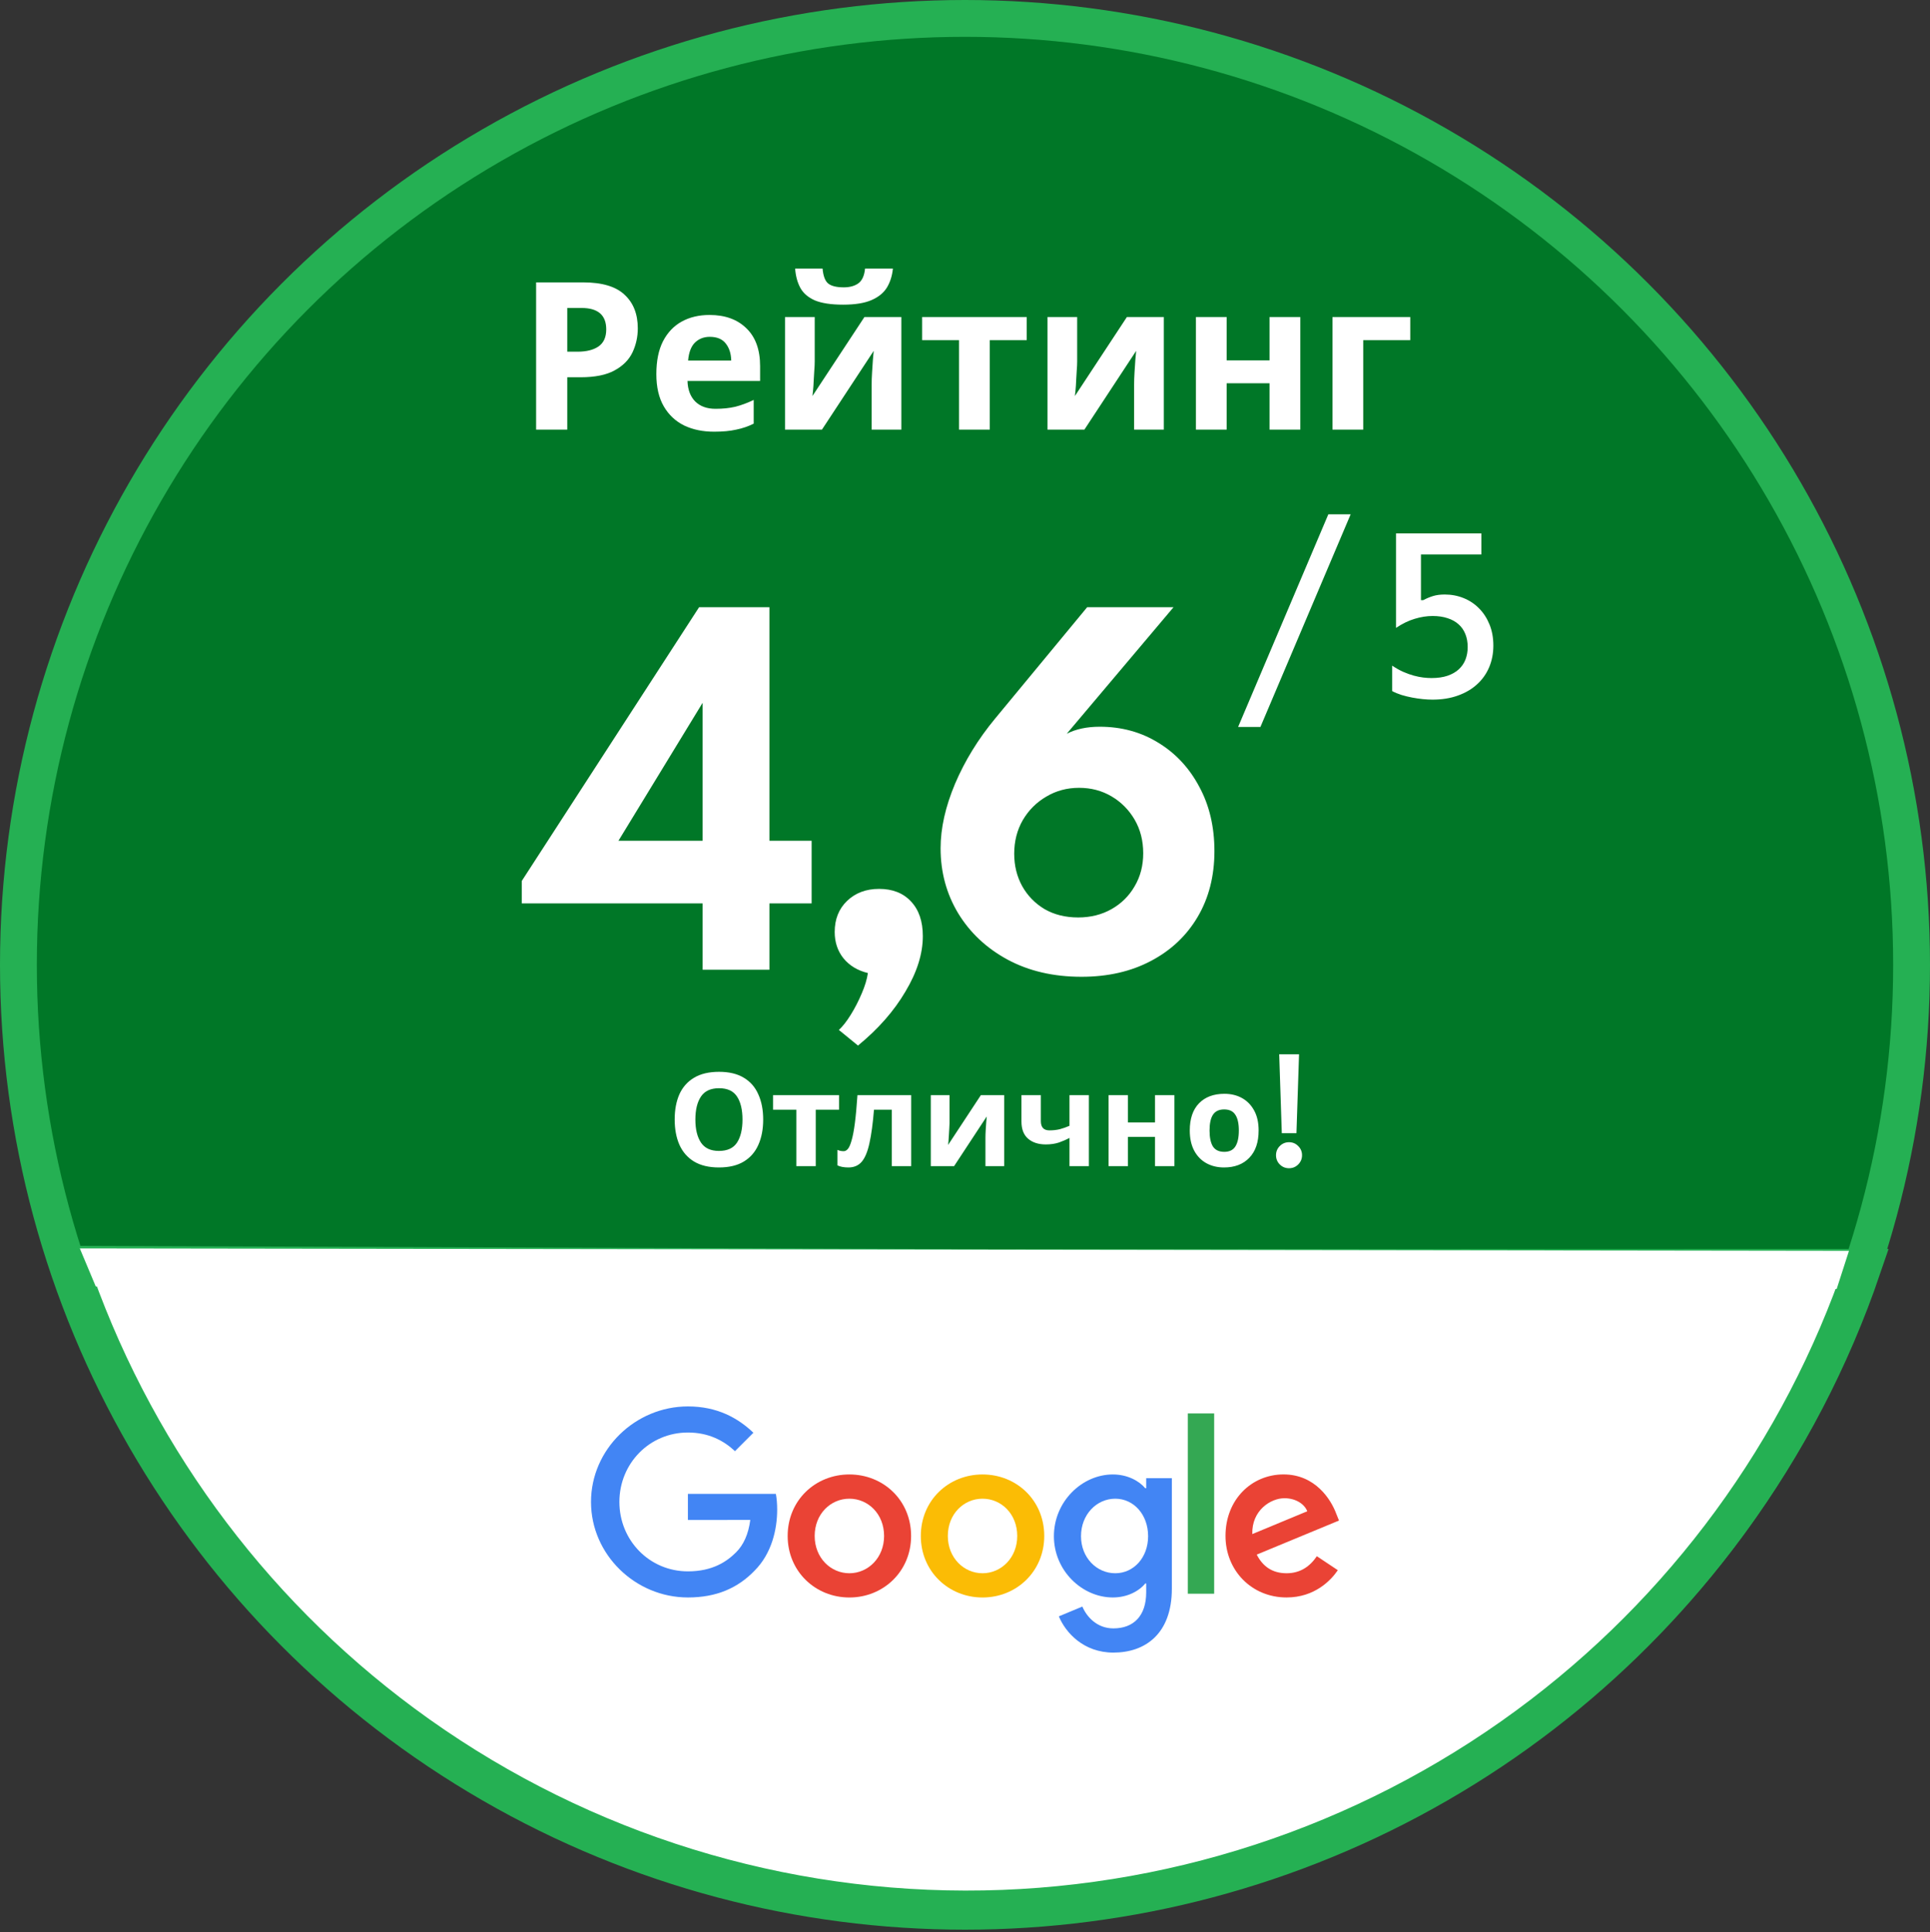 <?xml version="1.0" encoding="UTF-8"?> <svg xmlns="http://www.w3.org/2000/svg" width="786" height="787" viewBox="0 0 786 787" fill="none"><rect x="0" y="0" width="786" height="787" fill="#333333" stroke="none"/> <circle cx="393" cy="393" r="385.5" fill="#007727" stroke="#25B053" stroke-width="15"></circle> <path d="M402.244 516.317L402.259 516.317L402.273 516.317L758.654 516.235C733.278 590.825 685.62 655.936 622.003 702.694C555.635 751.474 475.389 777.715 393.023 777.571C310.657 777.427 230.502 750.906 164.306 701.894C100.852 654.914 53.422 589.636 28.307 514.958L402.244 516.317Z" fill="white" stroke="#25B053" stroke-width="15"></path> <path d="M286.147 395H313.355V367.971H330.539V342.463H313.355V247.325H284.715L212.489 358.842V367.971H286.147V395ZM251.869 342.463L286.147 286.257V342.463H251.869ZM349.421 425.878C357.655 419.135 364.099 411.796 368.753 403.861C373.467 395.985 375.824 388.466 375.824 381.306C375.824 375.28 374.213 370.566 370.991 367.165C367.828 363.764 363.502 362.064 358.013 362.064C352.703 362.064 348.347 363.705 344.946 366.986C341.605 370.208 339.934 374.415 339.934 379.606C339.934 383.783 341.127 387.363 343.514 390.346C345.96 393.329 349.272 395.328 353.449 396.343C353.091 398.849 352.255 401.623 350.943 404.666C349.63 407.769 348.138 410.663 346.468 413.348C344.797 416.033 343.186 418.091 341.635 419.523L349.421 425.878ZM440.43 397.864C451.17 397.864 460.597 395.716 468.712 391.42C476.886 387.124 483.241 381.127 487.776 373.43C492.31 365.733 494.578 356.813 494.578 346.67C494.578 336.765 492.519 328.024 488.402 320.446C484.345 312.809 478.796 306.842 471.755 302.547C464.714 298.191 456.749 296.013 447.859 296.013C442.608 296.013 438.133 296.968 434.434 298.877L477.931 247.325H442.757L405.257 292.701C398.395 300.995 392.965 309.826 388.968 319.193C385.03 328.561 383.061 337.332 383.061 345.506C383.061 355.232 385.447 364.063 390.221 371.999C395.054 379.934 401.766 386.229 410.358 390.883C419.01 395.537 429.034 397.864 440.43 397.864ZM439.088 373.699C433.897 373.699 429.332 372.565 425.394 370.298C421.516 367.971 418.473 364.838 416.265 360.9C414.117 356.962 413.043 352.577 413.043 347.744C413.043 342.672 414.207 338.108 416.534 334.05C418.92 329.993 422.112 326.801 426.11 324.474C430.108 322.087 434.553 320.894 439.446 320.894C444.338 320.894 448.754 322.057 452.692 324.384C456.63 326.711 459.762 329.874 462.089 333.871C464.416 337.869 465.58 342.434 465.58 347.565C465.58 352.577 464.416 357.052 462.089 360.99C459.822 364.928 456.689 368.031 452.692 370.298C448.694 372.565 444.159 373.699 439.088 373.699Z" fill="white"></path> <path d="M237.487 115.024C245.215 115.024 250.843 116.704 254.371 120.064C257.955 123.368 259.747 127.932 259.747 133.756C259.747 137.228 259.019 140.504 257.563 143.584C256.107 146.608 253.671 149.044 250.255 150.892C246.895 152.74 242.303 153.664 236.479 153.664H231.019V175H218.335V115.024H237.487ZM236.815 125.44H231.019V143.248H235.219C238.803 143.248 241.631 142.548 243.703 141.148C245.831 139.692 246.895 137.368 246.895 134.176C246.895 128.352 243.535 125.44 236.815 125.44ZM288.973 128.296C295.301 128.296 300.313 130.116 304.009 133.756C307.705 137.34 309.553 142.464 309.553 149.128V155.176H279.985C280.097 158.704 281.133 161.476 283.093 163.492C285.109 165.508 287.881 166.516 291.409 166.516C294.377 166.516 297.065 166.236 299.473 165.676C301.881 165.06 304.373 164.136 306.949 162.904V172.564C304.709 173.684 302.329 174.496 299.809 175C297.345 175.56 294.349 175.84 290.821 175.84C286.229 175.84 282.169 175 278.641 173.32C275.113 171.584 272.341 168.98 270.325 165.508C268.309 162.036 267.301 157.668 267.301 152.404C267.301 147.028 268.197 142.576 269.989 139.048C271.837 135.464 274.385 132.776 277.633 130.984C280.881 129.192 284.661 128.296 288.973 128.296ZM289.057 137.2C286.649 137.2 284.633 137.984 283.009 139.552C281.441 141.12 280.517 143.556 280.237 146.86H297.793C297.737 144.06 297.009 141.764 295.609 139.972C294.209 138.124 292.025 137.2 289.057 137.2ZM363.634 109.396C363.354 112.308 362.542 114.884 361.198 117.124C359.854 119.308 357.754 121.016 354.898 122.248C352.042 123.48 348.206 124.096 343.39 124.096C338.462 124.096 334.598 123.508 331.798 122.332C329.054 121.1 327.094 119.392 325.918 117.208C324.742 115.024 324.042 112.42 323.818 109.396H334.99C335.27 112.476 336.054 114.52 337.342 115.528C338.63 116.536 340.73 117.04 343.642 117.04C346.05 117.04 348.01 116.508 349.522 115.444C351.09 114.324 352.014 112.308 352.294 109.396H363.634ZM331.798 147.28C331.798 148.232 331.742 149.408 331.63 150.808C331.574 152.208 331.49 153.636 331.378 155.092C331.322 156.548 331.238 157.836 331.126 158.956C331.014 160.076 330.93 160.86 330.874 161.308L352.042 129.136H367.078V175H354.982V156.688C354.982 155.176 355.038 153.524 355.15 151.732C355.262 149.884 355.374 148.176 355.486 146.608C355.654 144.984 355.766 143.752 355.822 142.912L334.738 175H319.702V129.136H331.798V147.28ZM418.127 138.544H403.091V175H390.575V138.544H375.539V129.136H418.127V138.544ZM438.685 147.28C438.685 148.232 438.629 149.408 438.517 150.808C438.461 152.208 438.377 153.636 438.265 155.092C438.209 156.548 438.125 157.836 438.013 158.956C437.901 160.076 437.817 160.86 437.761 161.308L458.929 129.136H473.965V175H461.869V156.688C461.869 155.176 461.925 153.524 462.037 151.732C462.149 149.884 462.261 148.176 462.373 146.608C462.541 144.984 462.653 143.752 462.709 142.912L441.625 175H426.589V129.136H438.685V147.28ZM499.562 129.136V146.776H517.034V129.136H529.55V175H517.034V156.1H499.562V175H487.046V129.136H499.562ZM574.331 129.136V138.544H555.179V175H542.663V129.136H574.331Z" fill="white"></path> <path d="M310.809 456.026C310.809 459.948 310.155 463.375 308.848 466.308C307.576 469.205 305.615 471.467 302.965 473.092C300.315 474.717 296.923 475.53 292.789 475.53C288.69 475.53 285.298 474.717 282.613 473.092C279.963 471.467 277.984 469.188 276.677 466.255C275.405 463.322 274.769 459.895 274.769 455.973C274.769 452.051 275.405 448.641 276.677 445.744C277.984 442.847 279.963 440.603 282.613 439.013C285.298 437.388 288.708 436.575 292.842 436.575C296.94 436.575 300.315 437.388 302.965 439.013C305.615 440.603 307.576 442.864 308.848 445.797C310.155 448.694 310.809 452.104 310.809 456.026ZM283.196 456.026C283.196 459.983 283.955 463.11 285.475 465.407C286.994 467.668 289.432 468.799 292.789 468.799C296.216 468.799 298.672 467.668 300.156 465.407C301.64 463.11 302.382 459.983 302.382 456.026C302.382 452.033 301.64 448.906 300.156 446.645C298.672 444.384 296.234 443.253 292.842 443.253C289.45 443.253 286.994 444.384 285.475 446.645C283.955 448.906 283.196 452.033 283.196 456.026ZM341.702 451.998H332.215V475H324.318V451.998H314.831V446.062H341.702V451.998ZM371.089 475H363.192V451.998H355.931C355.471 457.651 354.853 462.209 354.076 465.672C353.334 469.099 352.291 471.608 350.949 473.198C349.606 474.753 347.804 475.53 345.543 475.53C343.705 475.53 342.204 475.247 341.038 474.682V468.375C341.85 468.728 342.698 468.905 343.582 468.905C344.218 468.905 344.801 468.587 345.331 467.951C345.861 467.315 346.355 466.167 346.815 464.506C347.309 462.845 347.751 460.531 348.14 457.563C348.528 454.56 348.882 450.726 349.2 446.062H371.089V475ZM386.699 457.51C386.699 458.111 386.663 458.853 386.593 459.736C386.557 460.619 386.504 461.52 386.434 462.439C386.398 463.358 386.345 464.17 386.275 464.877C386.204 465.584 386.151 466.078 386.116 466.361L399.472 446.062H408.959V475H401.327V463.446C401.327 462.492 401.362 461.45 401.433 460.319C401.503 459.153 401.574 458.075 401.645 457.086C401.751 456.061 401.821 455.284 401.857 454.754L388.554 475H379.067V446.062H386.699V457.51ZM423.89 456.662C423.89 459.171 425.056 460.425 427.388 460.425C428.908 460.425 430.321 460.266 431.628 459.948C432.936 459.595 434.243 459.135 435.55 458.57V446.062H443.447V475H435.55V463.499C434.314 464.17 432.9 464.789 431.31 465.354C429.72 465.884 427.918 466.149 425.904 466.149C422.901 466.149 420.498 465.372 418.696 463.817C416.894 462.262 415.993 459.93 415.993 456.821V446.062H423.89V456.662ZM459.361 446.062V457.192H470.385V446.062H478.282V475H470.385V463.075H459.361V475H451.464V446.062H459.361ZM512.578 460.478C512.578 465.283 511.306 468.993 508.762 471.608C506.254 474.223 502.826 475.53 498.48 475.53C495.795 475.53 493.392 474.947 491.272 473.781C489.188 472.615 487.545 470.919 486.343 468.693C485.142 466.432 484.541 463.693 484.541 460.478C484.541 455.673 485.796 451.98 488.304 449.401C490.813 446.822 494.258 445.532 498.639 445.532C501.36 445.532 503.763 446.115 505.847 447.281C507.932 448.447 509.575 450.143 510.776 452.369C511.978 454.56 512.578 457.263 512.578 460.478ZM492.597 460.478C492.597 463.34 493.057 465.513 493.975 466.997C494.929 468.446 496.466 469.17 498.586 469.17C500.671 469.17 502.173 468.446 503.091 466.997C504.045 465.513 504.522 463.34 504.522 460.478C504.522 457.616 504.045 455.478 503.091 454.065C502.173 452.616 500.653 451.892 498.533 451.892C496.449 451.892 494.929 452.616 493.975 454.065C493.057 455.478 492.597 457.616 492.597 460.478ZM522.02 461.591H527.982L529.042 429.42H520.96L522.02 461.591ZM524.961 475.848C526.428 475.848 527.673 475.336 528.698 474.311C529.74 473.269 530.261 472.014 530.261 470.548C530.261 469.082 529.74 467.836 528.698 466.811C527.673 465.769 526.428 465.248 524.961 465.248C523.495 465.248 522.241 465.769 521.198 466.811C520.174 467.836 519.661 469.082 519.661 470.548C519.661 472.014 520.174 473.269 521.198 474.311C522.241 475.336 523.495 475.848 524.961 475.848Z" fill="white"></path> <path d="M540.968 209.489H550.059L513.313 296.107H504.223L540.968 209.489ZM566.966 271.128C568.524 272.176 570.039 273.026 571.512 273.677C573.013 274.329 574.443 274.838 575.802 275.207C577.162 275.575 578.436 275.83 579.625 275.971C580.843 276.113 581.962 276.184 582.981 276.184C585.502 276.184 587.683 275.872 589.523 275.249C591.393 274.598 592.922 273.72 594.111 272.615C595.329 271.482 596.235 270.151 596.83 268.622C597.425 267.064 597.722 265.379 597.722 263.567C597.722 261.613 597.411 259.857 596.788 258.299C596.165 256.713 595.244 255.382 594.026 254.306C592.809 253.202 591.308 252.366 589.523 251.8C587.768 251.205 585.743 250.908 583.449 250.908C581.07 250.908 578.634 251.29 576.142 252.055C573.65 252.791 571.115 254.023 568.538 255.75V217.263H603.287V225.844H578.691V244.451H579.625C580.9 243.771 582.217 243.219 583.576 242.794C584.936 242.369 586.536 242.157 588.376 242.157C591.095 242.157 593.644 242.638 596.023 243.601C598.43 244.564 600.526 245.952 602.31 247.764C604.123 249.577 605.553 251.771 606.601 254.349C607.648 256.897 608.172 259.772 608.172 262.972C608.172 266.144 607.606 269.075 606.473 271.766C605.34 274.456 603.698 276.778 601.545 278.732C599.421 280.687 596.816 282.216 593.729 283.32C590.67 284.425 587.215 284.977 583.364 284.977C582.203 284.977 580.9 284.906 579.456 284.765C578.04 284.623 576.581 284.411 575.08 284.127C573.607 283.844 572.163 283.49 570.747 283.065C569.331 282.612 568.071 282.088 566.966 281.494V271.128Z" fill="white"></path> <path d="M32.5 508.5L753 509.5L748 525L39 524L32.5 508.5Z" fill="white"></path> <path d="M371.05 625.632C371.05 640.059 359.764 650.689 345.914 650.689C332.063 650.689 320.778 640.059 320.778 625.632C320.778 611.104 332.063 600.575 345.914 600.575C359.764 600.575 371.05 611.104 371.05 625.632ZM360.046 625.632C360.046 616.617 353.505 610.449 345.914 610.449C338.322 610.449 331.781 616.617 331.781 625.632C331.781 634.557 338.322 640.816 345.914 640.816C353.505 640.816 360.046 634.546 360.046 625.632Z" fill="#EA4335"></path> <path d="M425.276 625.632C425.276 640.059 413.99 650.689 400.14 650.689C386.289 650.689 375.004 640.059 375.004 625.632C375.004 611.115 386.289 600.575 400.14 600.575C413.99 600.575 425.276 611.104 425.276 625.632ZM414.272 625.632C414.272 616.617 407.731 610.449 400.14 610.449C392.548 610.449 386.007 616.617 386.007 625.632C386.007 634.557 392.548 640.816 400.14 640.816C407.731 640.816 414.272 634.546 414.272 625.632Z" fill="#FBBC05"></path> <path d="M477.243 602.089V647.074C477.243 665.579 466.33 673.137 453.428 673.137C441.284 673.137 433.975 665.014 431.218 658.371L440.798 654.383C442.504 658.462 446.684 663.274 453.417 663.274C461.675 663.274 466.793 658.179 466.793 648.588V644.984H466.409C463.946 648.023 459.201 650.678 453.214 650.678C440.685 650.678 429.207 639.765 429.207 625.723C429.207 611.579 440.685 600.575 453.214 600.575C459.19 600.575 463.935 603.23 466.409 606.179H466.793V602.1H477.243V602.089ZM467.572 625.723C467.572 616.9 461.686 610.449 454.196 610.449C446.605 610.449 440.245 616.9 440.245 625.723C440.245 634.455 446.605 640.816 454.196 640.816C461.686 640.816 467.572 634.455 467.572 625.723Z" fill="#4285F4"></path> <path d="M494.471 575.722V649.153H483.739V575.722H494.471Z" fill="#34A853"></path> <path d="M536.293 633.879L544.833 639.572C542.077 643.651 535.434 650.677 523.956 650.677C509.722 650.677 499.091 639.674 499.091 625.62C499.091 610.72 509.812 600.563 522.725 600.563C535.728 600.563 542.088 610.912 544.167 616.504L545.308 619.351L511.812 633.223C514.376 638.251 518.364 640.815 523.956 640.815C529.559 640.815 533.446 638.059 536.293 633.879ZM510.004 624.864L532.395 615.566C531.164 612.437 527.458 610.256 523.097 610.256C517.505 610.256 509.722 615.193 510.004 624.864V624.864Z" fill="#EA4335"></path> <path d="M280.153 619.114V608.483H315.976C316.327 610.336 316.507 612.527 316.507 614.9C316.507 622.876 314.327 632.738 307.3 639.765C300.465 646.882 291.733 650.678 280.164 650.678C258.723 650.678 240.692 633.212 240.692 611.771C240.692 590.329 258.723 572.863 280.164 572.863C292.026 572.863 300.477 577.518 306.826 583.584L299.324 591.086C294.772 586.815 288.603 583.494 280.153 583.494C264.495 583.494 252.249 596.113 252.249 611.771C252.249 627.428 264.495 640.047 280.153 640.047C290.309 640.047 296.093 635.969 299.799 632.264C302.804 629.258 304.781 624.966 305.56 619.102L280.153 619.114Z" fill="#4285F4"></path> </svg> 